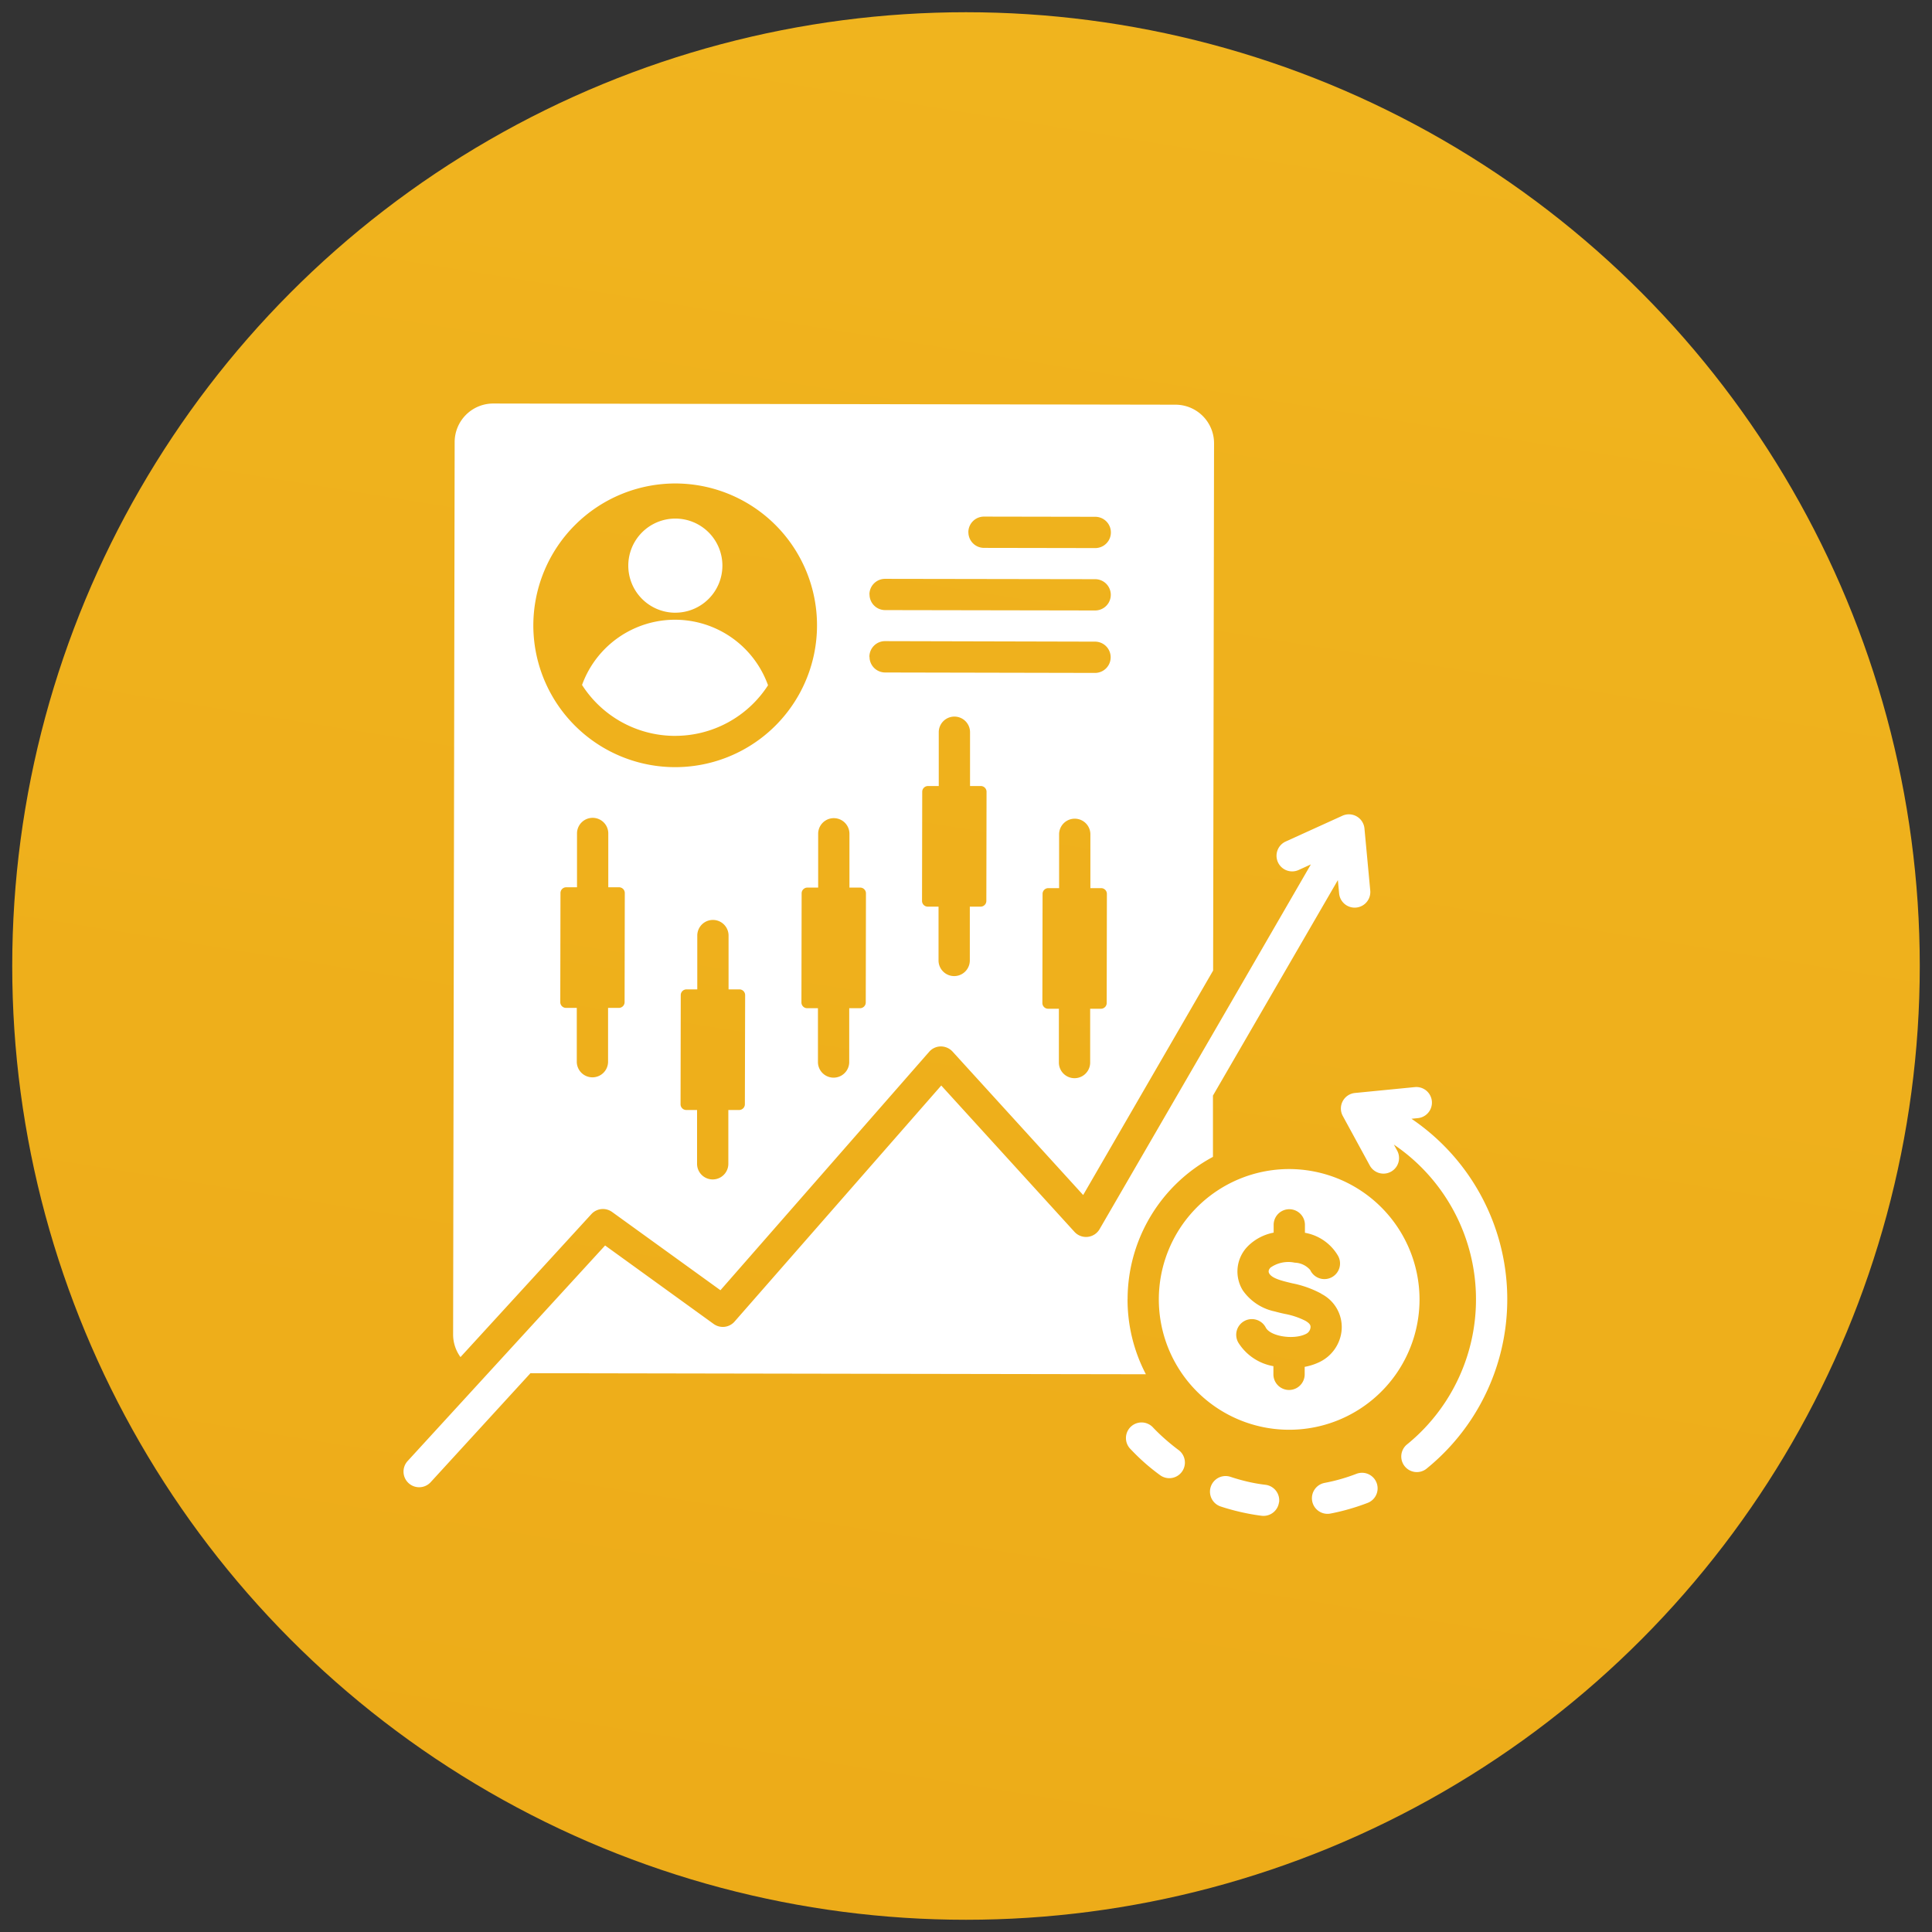 <svg xmlns="http://www.w3.org/2000/svg" xmlns:xlink="http://www.w3.org/1999/xlink" width="79" height="79" viewBox="0 0 79 79">
  <rect x="0" y="0" width="79" height="79" fill="#333333" stroke="none"/>
  <defs>
    <linearGradient id="linear-gradient" x1="1" y1="-2.103" x2="0.5" y2="1" gradientUnits="objectBoundingBox">
      <stop offset="0" stop-color="#f7c52a"/>
      <stop offset="1" stop-color="#edac19"/>
    </linearGradient>
  </defs>
  <g id="Group_68658" data-name="Group 68658" transform="translate(-138.5 -17.5)">
    <g id="Group_68179" data-name="Group 68179" transform="translate(-506 -4516)">
      <circle id="Ellipse_1974" data-name="Ellipse 1974" cx="39" cy="39" r="39" transform="translate(645 4534)" stroke="rgba(0,0,0,0)" stroke-width="1" fill="url(#linear-gradient)"/>
    </g>
    <path id="Path_146936" data-name="Path 146936" d="M44.708,51.908a.639.639,0,0,1-.713.556q-.414-.052-.847-.151t-.824-.228a.638.638,0,0,1,.4-1.213q.356.118.71.2t.722.126a.639.639,0,0,1,.556.713Zm3.176-1.163q-.32.124-.649.218-.313.09-.662.157a.638.638,0,1,0,.238,1.254q.382-.073.777-.187t.754-.253a.637.637,0,0,0-.457-1.189Zm-7.28-.967q-.269-.2-.534-.432t-.5-.477a.638.638,0,1,0-.925.877q.284.3.575.557t.624.5a.638.638,0,1,0,.756-1.028Zm9.518-13.547.263-.026a.637.637,0,1,0-.123-1.269l-2.447.24a.638.638,0,0,0-.5.938l1.108,2.033a.637.637,0,0,0,1.12-.607l-.138-.253a7.645,7.645,0,0,1,.518,12.276.637.637,0,0,0,.8.99,8.915,8.915,0,0,0-.6-14.323ZM11.237,45.973a1.566,1.566,0,0,1-.3-.92L11,8.556a1.578,1.578,0,0,1,1.578-1.572l13.951.024,13.951.024a1.578,1.578,0,0,1,1.572,1.578l-.038,21.56L36.7,39.349l-5.342-5.867a.651.651,0,0,0-.479-.209.637.637,0,0,0-.475.218l-8.536,9.751-4.43-3.2a.64.64,0,0,0-.846.086l-5.353,5.847ZM17.957,27a.235.235,0,0,0-.234-.235h-.441l0-2.2a.639.639,0,0,0-1.279,0l0,2.2h-.441a.235.235,0,0,0-.235.234l-.008,4.463a.235.235,0,0,0,.234.235h.441l0,2.2a.639.639,0,1,0,1.279,0l0-2.2h.441a.235.235,0,0,0,.235-.234Zm4.921,4.175a.235.235,0,0,0-.234-.235H22.2l0-2.2a.639.639,0,1,0-1.279,0l0,2.2h-.441a.235.235,0,0,0-.235.234l-.008,4.463a.235.235,0,0,0,.234.235h.441l0,2.2a.639.639,0,1,0,1.279,0l0-2.2h.441a.235.235,0,0,0,.235-.234Zm9.871-8.315a.235.235,0,0,0-.234-.235h-.441l0-2.2a.639.639,0,0,0-1.279,0l0,2.2h-.441a.235.235,0,0,0-.235.234l-.008,4.463a.235.235,0,0,0,.234.235h.441l0,2.2a.639.639,0,0,0,1.279,0l0-2.2h.441a.235.235,0,0,0,.235-.234Zm4.921,4.175a.235.235,0,0,0-.234-.235h-.441l0-2.2a.639.639,0,1,0-1.279,0l0,2.2h-.441a.235.235,0,0,0-.235.234l-.008,4.463a.235.235,0,0,0,.234.235h.441l0,2.2a.639.639,0,1,0,1.279,0l0-2.2h.441a.235.235,0,0,0,.235-.234l.008-4.463ZM32.007,12.247a.639.639,0,0,0,.638.64l4.549.008a.639.639,0,1,0,0-1.279l-4.549-.008a.639.639,0,0,0-.64.638Zm-4.043,2.544a.639.639,0,0,0,.638.64l8.588.015a.639.639,0,1,0,0-1.279L28.6,14.153a.639.639,0,0,0-.64.638Zm0,2.551a.639.639,0,0,0,.638.64L37.185,18a.639.639,0,0,0,0-1.279L28.6,16.7A.639.639,0,0,0,27.959,17.342Zm-2.1,9.436h-.441a.235.235,0,0,0-.235.234l-.008,4.463a.235.235,0,0,0,.234.235h.441l0,2.2a.639.639,0,0,0,1.279,0l0-2.2h.441a.235.235,0,0,0,.235-.234l.008-4.463a.235.235,0,0,0-.234-.235h-.441l0-2.2a.639.639,0,0,0-1.279,0ZM14.217,16.042a5.8,5.8,0,1,0,5.81-5.789,5.811,5.811,0,0,0-5.81,5.789Zm24.3,27.563a6.607,6.607,0,0,1,3.49-5.816l0-2.506,5.108-8.812.051.547a.639.639,0,1,0,1.273-.119l-.237-2.538a.639.639,0,0,0-.9-.522l-2.321,1.055a.639.639,0,0,0,.53,1.164l.5-.228L42.7,31.552l-.681,1.175-4.648,8.018a.64.64,0,0,1-1.026.11l-5.448-5.984-8.45,9.651a.639.639,0,0,1-.855.1l-4.44-3.21L9.077,50.226a.639.639,0,0,0,.943.864l4.08-4.456,12.365.022,12.8.022a6.579,6.579,0,0,1-.75-3.072ZM20.008,20.573a4.517,4.517,0,0,0,3.806-2.068,4.041,4.041,0,0,0-7.605-.013,4.517,4.517,0,0,0,3.8,2.082Zm.009-5.036A1.924,1.924,0,1,0,18.1,13.61,1.924,1.924,0,0,0,20.017,15.538ZM50.454,43.626a5.33,5.33,0,1,1-5.32-5.339,5.34,5.34,0,0,1,5.32,5.339Zm-4.016-.243a4.207,4.207,0,0,0-1.191-.425c-.127-.031-.247-.059-.364-.092-.322-.09-.492-.18-.569-.3-.018-.03-.076-.123.048-.251a1.27,1.27,0,0,1,.99-.2.872.872,0,0,1,.632.3.639.639,0,1,0,1.126-.6,1.957,1.957,0,0,0-1.342-.922v-.324a.639.639,0,1,0-1.279,0v.318a2.026,2.026,0,0,0-1.048.548,1.468,1.468,0,0,0-.212,1.815,2.122,2.122,0,0,0,1.308.86c.141.039.279.073.411.1a3.1,3.1,0,0,1,.841.283c.224.132.214.218.205.289a.324.324,0,0,1-.191.25c-.494.245-1.441.1-1.634-.259a.64.64,0,1,0-1.123.613,2.119,2.119,0,0,0,1.433.961v.334a.639.639,0,1,0,1.279,0v-.306a2.364,2.364,0,0,0,.613-.2,1.605,1.605,0,0,0,.891-1.239,1.524,1.524,0,0,0-.824-1.547Z" transform="translate(146.091 27.016)" fill="#fff" fill-rule="evenodd"/>
  </g>
</svg>
